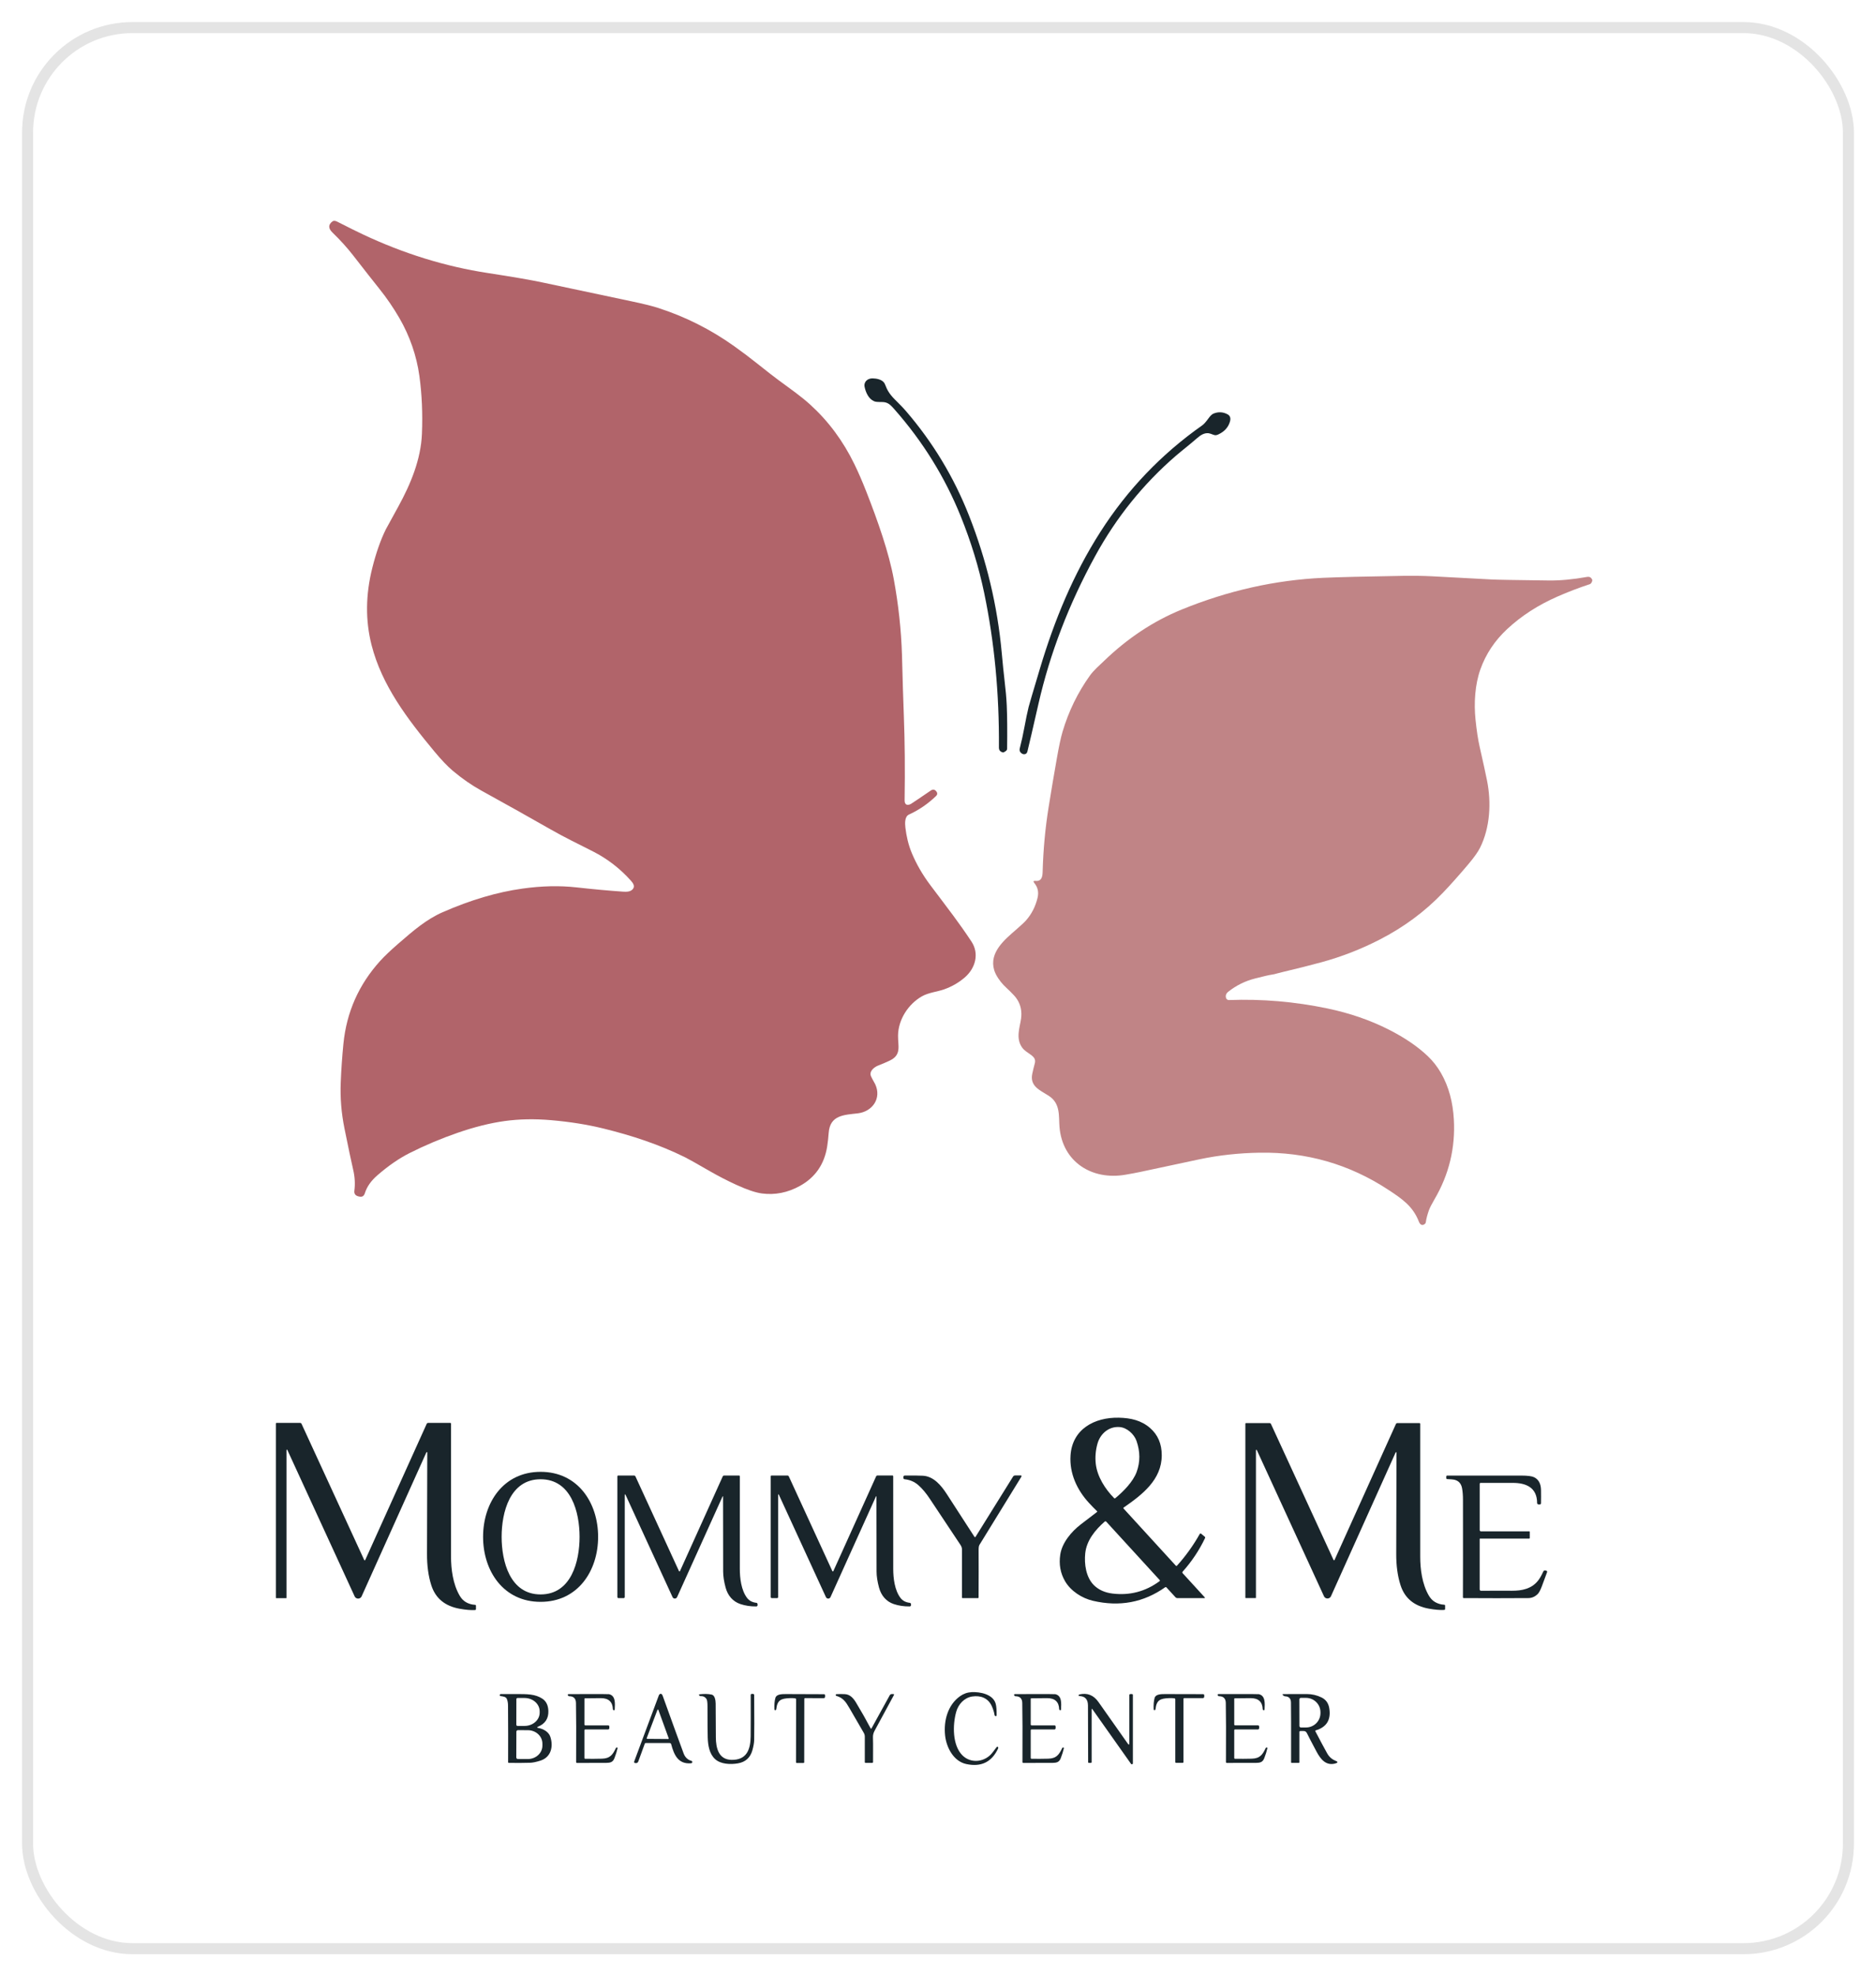 <svg xmlns="http://www.w3.org/2000/svg" width="170" height="179" viewBox="0 0 170 179" fill="none"><g filter="url(#filter0_d_629_920)"><rect x="2" y="2" width="166" height="175" rx="10" fill="white"></rect><rect x="2.5" y="2.5" width="165" height="174" rx="9.5" stroke="#E4E4E4"></rect></g><g clip-path="url(#clip0_629_920)"><path d="M82.374 72.884C82.449 72.863 82.516 72.834 82.579 72.793C82.835 72.629 83.427 72.231 84.356 71.597C84.534 71.478 84.691 71.498 84.829 71.657C84.829 71.657 84.832 71.661 84.836 71.667C84.966 71.822 84.96 71.967 84.819 72.103C84.085 72.81 83.269 73.368 82.372 73.776C81.982 73.953 81.997 74.549 82.045 74.96C82.135 75.727 82.317 76.526 82.621 77.256C83.044 78.27 83.608 79.246 84.314 80.183C86.031 82.464 86.869 83.526 88.031 85.28C88.758 86.377 88.392 87.687 87.446 88.515C86.901 88.99 86.269 89.357 85.548 89.614C84.989 89.813 84.132 89.907 83.549 90.238C82.299 90.948 81.404 92.349 81.379 93.776C81.362 94.731 81.723 95.54 80.631 96.061C80.288 96.224 79.945 96.371 79.603 96.501C79.282 96.622 78.859 96.928 78.883 97.306C78.891 97.41 78.952 97.562 79.066 97.759C79.192 97.976 79.272 98.122 79.306 98.195C79.912 99.486 79.056 100.686 77.725 100.842C76.484 100.986 75.205 100.994 75.093 102.623C75.063 103.046 75.018 103.451 74.958 103.837C74.702 105.455 73.877 106.649 72.482 107.417C71.38 108.025 70.238 108.252 69.054 108.099C68.475 108.023 67.702 107.764 66.736 107.321C65.885 106.932 65.042 106.495 64.204 106.011C63.076 105.359 62.365 104.961 62.07 104.815C59.697 103.647 57.254 102.85 54.697 102.22C53.24 101.861 51.653 101.607 49.935 101.459C48.447 101.33 47.047 101.357 45.735 101.538C44.422 101.72 43.006 102.072 41.492 102.595C39.979 103.118 38.52 103.732 37.114 104.44C36.169 104.915 35.197 105.586 34.199 106.451C33.622 106.95 33.243 107.493 33.062 108.078C32.978 108.347 32.801 108.445 32.529 108.373L32.458 108.355C32.192 108.284 32.077 108.112 32.113 107.841C32.192 107.225 32.156 106.59 32.002 105.938C31.835 105.218 31.57 103.97 31.212 102.194C30.932 100.809 30.821 99.431 30.876 98.062C30.924 96.861 31.006 95.685 31.12 94.537C31.405 91.67 32.517 89.168 34.454 87.032C34.838 86.608 35.383 86.09 36.087 85.478C37.474 84.275 38.638 83.27 40.117 82.621C42.64 81.516 45.05 80.803 47.344 80.484C49.086 80.24 50.719 80.204 52.24 80.374C53.734 80.541 55.139 80.67 56.452 80.761C56.771 80.783 57.13 80.783 57.341 80.534C57.564 80.272 57.376 79.997 57.171 79.768C56.189 78.668 55.046 77.787 53.739 77.121C52.336 76.407 51.169 75.852 49.864 75.105C48.03 74.057 45.938 72.886 43.591 71.592C42.736 71.12 41.881 70.526 41.028 69.81C40.551 69.409 39.993 68.823 39.352 68.052C36.913 65.115 34.599 62.07 33.67 58.424C33.104 56.201 33.126 53.875 33.736 51.443C34.08 50.073 34.489 48.907 34.963 47.947C34.986 47.902 35.362 47.214 36.092 45.887C37.215 43.84 38.139 41.621 38.235 39.29C38.309 37.451 38.232 35.702 38.003 34.044C37.753 32.233 37.134 30.435 36.19 28.807C35.651 27.877 35.045 26.992 34.372 26.152C33.831 25.477 33.041 24.472 32.004 23.136C31.46 22.436 30.836 21.747 30.132 21.067C29.736 20.684 29.736 20.346 30.132 20.05C30.233 19.976 30.375 19.984 30.556 20.076C31.611 20.612 32.387 20.997 32.888 21.232C36.595 22.977 40.369 24.143 44.209 24.73C46.453 25.073 48.096 25.357 49.14 25.58C51.622 26.11 54.315 26.68 57.215 27.29C58.258 27.509 59.052 27.705 59.597 27.878C62.066 28.666 64.376 29.823 66.524 31.351C67.239 31.859 67.941 32.388 68.629 32.937C69.513 33.642 70.155 34.142 70.553 34.434C71.579 35.19 72.57 35.876 73.416 36.646C75.071 38.147 76.408 39.95 77.429 42.053C77.784 42.782 78.143 43.609 78.505 44.533C79.543 47.181 80.55 50.042 80.995 52.469C81.417 54.767 81.663 57.042 81.735 59.294C81.74 59.473 81.768 60.506 81.821 62.393C81.837 62.949 81.865 63.766 81.905 64.843C81.993 67.13 82.017 69.675 81.974 72.477C81.97 72.694 82.032 72.829 82.16 72.883C82.217 72.906 82.29 72.907 82.374 72.884Z" fill="#B1646A"></path><path d="M80.231 36.447C79.922 36.369 79.493 36.466 79.197 36.337C78.71 36.124 78.452 35.543 78.35 35.049C78.252 34.569 78.636 34.262 79.075 34.272C79.423 34.279 79.86 34.362 80.089 34.628C80.145 34.693 80.201 34.798 80.254 34.946C80.5 35.616 80.903 36.004 81.442 36.538C81.687 36.781 81.896 37.002 82.07 37.203C84.515 40.034 86.428 43.195 87.806 46.688C89.398 50.721 90.389 54.875 90.778 59.151C90.872 60.181 90.952 60.971 91.018 61.519C91.129 62.438 91.2 63.23 91.23 63.893C91.273 64.88 91.284 66.186 91.263 67.812C91.263 67.894 91.222 67.971 91.155 68.018C91.019 68.112 90.94 68.157 90.916 68.154C90.651 68.108 90.518 67.96 90.52 67.709C90.556 62.817 90.112 58.15 89.186 53.709C88.703 51.392 87.994 49.077 87.061 46.767C85.628 43.221 83.625 39.99 81.053 37.076C80.787 36.775 80.579 36.535 80.231 36.447Z" fill="#19252B"></path><path d="M109.52 39.239C109.134 39.195 108.794 39.407 108.462 39.698C107.801 40.278 107.071 40.837 106.554 41.284C103.598 43.837 101.163 46.859 99.252 50.348C96.863 54.708 95.148 59.173 94.106 63.741C93.603 65.952 93.269 67.389 93.106 68.049C93.054 68.259 92.923 68.344 92.711 68.303C92.695 68.299 92.686 68.297 92.68 68.295C92.443 68.179 92.354 68.008 92.411 67.78C92.576 67.134 92.713 66.507 92.824 65.903C92.965 65.137 93.095 64.512 93.215 64.025C93.26 63.842 93.6 62.686 94.238 60.556C95.543 56.19 97.254 52.02 99.713 48.179C102.167 44.343 105.248 41.123 108.952 38.521C109.1 38.416 109.293 38.197 109.532 37.865C109.688 37.65 109.833 37.515 109.969 37.46C110.401 37.285 110.821 37.306 111.229 37.521C111.474 37.65 111.549 37.874 111.454 38.194C111.306 38.699 110.966 39.079 110.435 39.334C110.269 39.413 110.153 39.453 109.969 39.383C109.746 39.296 109.597 39.248 109.52 39.239Z" fill="#19252B"></path><path d="M111.104 90.396C111.14 90.509 111.246 90.585 111.365 90.58C114.35 90.469 117.327 90.722 120.293 91.341C122.309 91.762 124.161 92.4 125.851 93.257C127.299 93.991 128.481 94.797 129.396 95.672C129.855 96.112 130.245 96.61 130.567 97.165C131.319 98.462 131.661 99.908 131.745 101.386C131.892 103.967 131.309 106.378 129.997 108.617C129.741 109.053 129.572 109.387 129.487 109.619C129.347 110.01 129.251 110.375 129.202 110.714C129.195 110.766 129.169 110.814 129.13 110.848C128.87 111.072 128.676 110.909 128.573 110.643C128.029 109.242 127.046 108.579 125.767 107.741C122.266 105.447 118.394 104.336 114.152 104.405C112.253 104.436 110.436 104.636 108.701 105.002C107.463 105.263 105.666 105.647 103.306 106.153C102.994 106.221 102.551 106.303 101.976 106.402C98.96 106.922 96.276 105.256 96.009 102.072C95.928 101.12 96.126 99.934 95.016 99.24C94.198 98.729 93.308 98.367 93.544 97.253C93.624 96.882 93.695 96.588 93.758 96.369C93.88 95.96 93.723 95.765 93.391 95.522C93.133 95.335 92.83 95.158 92.648 94.914C92.012 94.067 92.415 93.065 92.527 92.268C92.618 91.615 92.498 91.03 92.168 90.515C91.874 90.059 91.266 89.558 90.947 89.226C90.619 88.885 90.232 88.34 90.093 87.872C89.611 86.272 91.044 85.099 92.091 84.192C92.539 83.804 92.838 83.525 92.988 83.353C93.488 82.781 93.832 82.106 94.02 81.328C94.144 80.815 94.049 80.367 93.731 79.984C93.609 79.835 93.643 79.769 93.834 79.787C94.397 79.84 94.47 79.403 94.482 78.956C94.537 76.969 94.716 75.033 95.018 73.145C95.242 71.742 95.493 70.252 95.771 68.677C95.962 67.59 96.134 66.792 96.284 66.283C96.834 64.431 97.659 62.736 98.761 61.196C99.124 60.689 99.691 60.208 100.032 59.877C102.169 57.812 104.516 56.258 107.076 55.212C111.292 53.491 115.571 52.533 119.914 52.335C121.279 52.273 123.735 52.213 127.285 52.155C127.986 52.144 128.961 52.155 129.816 52.199C131.684 52.295 133.473 52.391 135.182 52.486C135.614 52.511 137.341 52.541 140.361 52.578C141.376 52.59 142.53 52.483 143.824 52.253C144.048 52.214 144.205 52.308 144.293 52.535C144.294 52.539 144.295 52.543 144.294 52.547C144.271 52.731 144.18 52.875 144.064 52.913C143.093 53.229 142.117 53.603 141.135 54.033C139.378 54.803 137.859 55.785 136.577 56.979C135.456 58.019 134.648 59.234 134.152 60.621C133.657 62.009 133.555 63.69 133.709 65.178C133.812 66.173 133.936 66.99 134.081 67.629C134.401 69.035 134.625 70.066 134.756 70.719C135.149 72.694 135.033 74.962 134.116 76.793C133.926 77.172 133.573 77.668 133.055 78.281C132.19 79.304 131.415 80.174 130.73 80.886C129.108 82.575 127.213 83.977 125.047 85.092C123.34 85.971 121.569 86.659 119.736 87.158C118.713 87.436 117.518 87.738 116.15 88.062C115.921 88.116 115.768 88.156 115.691 88.18C115.548 88.225 115.395 88.26 115.231 88.282C115.007 88.312 114.497 88.429 113.704 88.634C112.825 88.86 112.028 89.255 111.314 89.818C111.104 89.983 111.035 90.176 111.104 90.396Z" fill="#C08486"></path><path d="M101.82 136.64L106.543 141.802C106.584 141.846 106.624 141.846 106.665 141.802C107.459 140.919 108.144 139.964 108.72 138.937C108.742 138.898 108.793 138.883 108.832 138.907C108.835 138.909 108.839 138.911 108.843 138.914L109.168 139.182C109.213 139.218 109.222 139.263 109.197 139.317C108.669 140.422 107.993 141.434 107.17 142.352C107.133 142.393 107.133 142.454 107.171 142.494L109.176 144.685C109.19 144.701 109.19 144.725 109.175 144.74C109.167 144.747 109.157 144.751 109.148 144.751H106.704C106.631 144.751 106.562 144.72 106.514 144.666L105.701 143.778C105.672 143.746 105.623 143.741 105.587 143.765C103.634 145.147 101.451 145.555 99.04 144.992C98.046 144.76 97.033 144.112 96.512 143.216C96.088 142.488 95.945 141.682 96.081 140.795C96.246 139.722 97.101 138.713 97.947 138.066C98.912 137.328 99.394 136.959 99.395 136.958C99.433 136.929 99.442 136.907 99.424 136.889C99.161 136.634 98.915 136.382 98.686 136.133C97.595 134.95 96.904 133.454 97.009 131.832C97.163 129.439 99.183 128.36 101.392 128.408C102.483 128.433 103.424 128.653 104.216 129.34C104.921 129.951 105.275 130.772 105.276 131.805C105.279 134.042 103.481 135.396 101.831 136.542C101.801 136.562 101.793 136.602 101.813 136.633C101.816 136.635 101.817 136.638 101.82 136.64ZM99.297 132.585C99.427 133.742 100.148 134.871 100.955 135.689C100.987 135.721 101.036 135.723 101.07 135.695C101.82 135.076 102.68 134.196 102.999 133.326C103.331 132.419 103.327 131.48 102.988 130.51C102.775 129.901 102.128 129.305 101.457 129.255C100.481 129.18 99.7 129.857 99.448 130.772C99.28 131.38 99.23 131.985 99.297 132.585ZM105.061 143.227C105.09 143.205 105.106 143.187 105.107 143.171C105.11 143.151 105.101 143.128 105.085 143.11L100.255 137.834C100.206 137.78 100.154 137.778 100.099 137.825C99.248 138.571 98.463 139.524 98.342 140.691C98.24 141.668 98.413 142.86 99.117 143.566C99.545 143.993 100.11 144.251 100.814 144.337C102.377 144.525 103.792 144.155 105.061 143.227Z" fill="#19252B"></path><path d="M38.688 131.524C38.662 131.523 38.643 131.536 38.63 131.566C36.351 136.637 34.398 140.977 32.771 144.586C32.692 144.762 32.486 144.841 32.31 144.761C32.233 144.727 32.171 144.665 32.136 144.588L26.076 131.409C25.999 131.242 25.961 131.251 25.961 131.434V144.722C25.961 144.744 25.95 144.755 25.928 144.755H25.038C25.012 144.755 25 144.742 25 144.717V128.944C25 128.901 25.021 128.88 25.064 128.88H27.195C27.252 128.88 27.303 128.913 27.326 128.965C31.007 136.945 32.896 141.049 32.995 141.277C33.006 141.302 33.02 141.318 33.037 141.326C33.058 141.336 33.082 141.328 33.092 141.307L38.666 128.965C38.689 128.913 38.741 128.88 38.798 128.88H40.809C40.844 128.88 40.871 128.907 40.871 128.941C40.868 132.951 40.868 136.968 40.871 140.99C40.871 142.11 41.04 143.476 41.652 144.524C41.805 144.787 41.993 144.983 42.218 145.114C42.468 145.26 42.746 145.342 43.051 145.358C43.104 145.36 43.13 145.387 43.13 145.44V145.743C43.13 145.789 43.093 145.827 43.046 145.83C42.675 145.851 42.213 145.813 41.66 145.714C40.321 145.475 39.461 144.765 39.083 143.582C38.817 142.752 38.689 141.799 38.695 140.724C38.701 139.681 38.708 136.626 38.719 131.558C38.719 131.54 38.706 131.525 38.688 131.524Z" fill="#19252B"></path><path d="M126.518 131.535C126.493 131.534 126.474 131.547 126.461 131.577C124.186 136.64 122.235 140.974 120.611 144.577C120.531 144.752 120.324 144.831 120.149 144.751C120.073 144.717 120.012 144.655 119.976 144.579L113.927 131.42C113.849 131.254 113.811 131.263 113.811 131.445V144.713C113.811 144.735 113.8 144.746 113.778 144.746H112.89C112.864 144.746 112.852 144.734 112.852 144.708V128.958C112.852 128.915 112.872 128.895 112.915 128.895H115.043C115.098 128.895 115.15 128.928 115.174 128.979C118.849 136.948 120.735 141.047 120.835 141.274C120.846 141.298 120.859 141.314 120.876 141.323C120.896 141.332 120.92 141.325 120.93 141.304C120.93 141.304 120.93 141.304 120.93 141.303L126.495 128.98C126.518 128.929 126.571 128.896 126.627 128.896H128.636C128.671 128.896 128.698 128.923 128.698 128.957C128.695 132.96 128.695 136.971 128.698 140.988C128.696 142.106 128.865 143.47 129.476 144.517C129.629 144.778 129.818 144.974 130.042 145.105C130.292 145.251 130.57 145.333 130.875 145.349C130.927 145.352 130.953 145.379 130.953 145.431V145.733C130.953 145.779 130.916 145.817 130.87 145.82C130.499 145.841 130.037 145.803 129.485 145.705C128.148 145.466 127.291 144.756 126.913 143.575C126.647 142.747 126.518 141.796 126.524 140.722C126.531 139.68 126.538 136.629 126.549 131.569C126.549 131.551 126.535 131.536 126.517 131.535H126.518Z" fill="#19252B"></path><path d="M48.987 133.311C52.36 133.311 54.2 136.108 54.2 139.198C54.2 142.288 52.363 145.087 48.989 145.087C45.616 145.088 43.777 142.29 43.776 139.2C43.776 136.111 45.614 133.311 48.987 133.311ZM45.457 139.2C45.457 141.412 46.2 144.415 48.988 144.415C51.776 144.415 52.52 141.412 52.52 139.2C52.52 136.987 51.777 133.984 48.989 133.984C46.201 133.984 45.457 136.987 45.457 139.2Z" fill="#19252B"></path><path d="M65.522 135.593C65.522 135.494 65.501 135.491 65.46 135.58L61.357 144.659C61.305 144.773 61.171 144.823 61.057 144.771C61.008 144.749 60.969 144.709 60.946 144.66L56.705 135.434C56.645 135.304 56.615 135.31 56.615 135.454V144.641C56.614 144.713 56.579 144.749 56.508 144.749H56.057C55.982 144.749 55.944 144.711 55.944 144.635V133.712C55.946 133.676 55.975 133.647 56.011 133.647H57.461C57.514 133.647 57.562 133.679 57.584 133.727L61.528 142.304C61.539 142.329 61.568 142.34 61.593 142.329C61.603 142.324 61.612 142.315 61.617 142.304L65.497 133.717C65.517 133.674 65.559 133.647 65.606 133.647H66.98C67.014 133.647 67.041 133.674 67.041 133.708C67.041 137.676 67.041 140.471 67.041 142.094C67.042 142.942 67.168 144.04 67.703 144.738C67.896 144.989 68.177 145.135 68.548 145.178C68.606 145.184 68.638 145.221 68.644 145.285L68.652 145.375C68.659 145.439 68.607 145.496 68.537 145.502C68.534 145.502 68.53 145.502 68.528 145.502C68.017 145.509 67.538 145.436 67.094 145.288C66.413 145.061 65.95 144.524 65.753 143.794C65.606 143.251 65.533 142.767 65.531 142.341C65.531 138.572 65.528 136.323 65.522 135.593Z" fill="#19252B"></path><path d="M79.361 135.577L75.258 144.66C75.206 144.774 75.073 144.826 74.958 144.774C74.908 144.752 74.867 144.712 74.845 144.661L70.601 135.433C70.541 135.303 70.512 135.309 70.512 135.452V144.643C70.512 144.715 70.477 144.751 70.406 144.751H69.955C69.88 144.751 69.842 144.713 69.842 144.637V133.711C69.842 133.675 69.872 133.646 69.907 133.646H71.358C71.411 133.646 71.459 133.676 71.481 133.724L75.427 142.304C75.438 142.329 75.467 142.34 75.492 142.329C75.503 142.324 75.511 142.315 75.516 142.304L79.396 133.713C79.416 133.67 79.459 133.643 79.505 133.643H80.88C80.915 133.643 80.941 133.67 80.941 133.704C80.941 137.673 80.941 140.469 80.943 142.094C80.944 142.942 81.07 144.04 81.605 144.737C81.797 144.989 82.08 145.135 82.451 145.178C82.509 145.184 82.54 145.22 82.547 145.285L82.555 145.375C82.561 145.439 82.51 145.496 82.44 145.502C82.436 145.502 82.433 145.502 82.43 145.502C81.92 145.508 81.441 145.437 80.995 145.289C80.314 145.062 79.852 144.525 79.655 143.794C79.508 143.251 79.434 142.766 79.433 142.341C79.432 138.569 79.428 136.32 79.422 135.591C79.422 135.492 79.401 135.488 79.361 135.577Z" fill="#19252B"></path><path d="M88.306 139.202C88.323 139.228 88.358 139.236 88.384 139.219C88.392 139.214 88.398 139.208 88.402 139.201L91.799 133.746C91.845 133.675 91.908 133.64 91.993 133.64H92.484C92.578 133.64 92.601 133.68 92.551 133.76C91.357 135.698 90.091 137.753 88.755 139.929C88.705 140.012 88.68 140.164 88.681 140.384C88.687 141.568 88.687 143.004 88.678 144.693C88.678 144.731 88.659 144.751 88.621 144.751H87.226C87.197 144.751 87.172 144.726 87.172 144.697C87.172 144.697 87.172 144.697 87.172 144.696C87.178 143.253 87.18 141.804 87.174 140.351C87.174 140.205 87.126 140.062 87.031 139.922C85.48 137.599 84.566 136.226 84.29 135.801C83.941 135.265 83.584 134.837 83.218 134.516C82.871 134.211 82.46 134.034 81.986 133.985C81.903 133.977 81.861 133.931 81.861 133.847V133.788C81.861 133.696 81.906 133.651 81.998 133.649C82.769 133.641 83.318 133.647 83.642 133.665C84.594 133.722 85.276 134.518 85.801 135.332C87.035 137.246 87.87 138.535 88.306 139.202Z" fill="#19252B"></path><path d="M134.117 139.36C134.1 139.36 134.085 139.375 134.085 139.392V143.959C134.085 144.029 134.142 144.085 134.21 144.085C135.181 144.077 136.118 144.074 137.018 144.081C137.915 144.085 138.791 143.908 139.375 143.166C139.538 142.958 139.693 142.688 139.84 142.358C139.888 142.252 139.969 142.216 140.082 142.252L140.115 142.263C140.193 142.286 140.217 142.336 140.189 142.412C140.155 142.504 139.999 142.922 139.724 143.669C139.588 144.035 139.454 144.28 139.321 144.404C139.077 144.631 138.802 144.745 138.492 144.747C136.638 144.761 134.684 144.761 132.629 144.747C132.595 144.747 132.568 144.719 132.568 144.685C132.576 142.791 132.577 139.843 132.572 135.842C132.572 135.444 132.545 135.097 132.491 134.804C132.413 134.37 132.173 134.109 131.77 134.022C131.682 134.004 131.472 133.985 131.141 133.967C131.086 133.964 131.059 133.936 131.059 133.881V133.74C131.059 133.68 131.088 133.651 131.148 133.651C133.681 133.646 135.921 133.646 137.869 133.651C138.434 133.652 138.818 133.702 139.02 133.801C139.425 134 139.633 134.384 139.644 134.952C139.651 135.367 139.651 135.769 139.643 136.157C139.642 136.227 139.606 136.262 139.536 136.262H139.414C139.347 136.262 139.293 136.206 139.291 136.139C139.288 134.733 138.292 134.31 137.079 134.313C135.748 134.316 134.778 134.316 134.171 134.315C134.124 134.315 134.087 134.353 134.087 134.4V138.589C134.087 138.65 134.137 138.701 134.198 138.701H138.58C138.611 138.701 138.625 138.715 138.625 138.745V139.309C138.625 139.343 138.608 139.36 138.574 139.36H134.116H134.117Z" fill="#19252B"></path><path d="M87.198 158.976C87.994 159.786 89.298 159.602 89.955 158.715C90.168 158.428 90.287 158.271 90.313 158.245C90.375 158.183 90.422 158.193 90.453 158.274C90.463 158.303 90.462 158.335 90.45 158.362C89.876 159.601 88.91 160.072 87.552 159.776C86.424 159.53 85.764 158.302 85.643 157.189C85.5 155.861 85.882 154.432 86.992 153.637C87.309 153.41 87.661 153.286 88.045 153.265C88.788 153.227 89.999 153.442 90.232 154.33C90.291 154.555 90.318 154.9 90.312 155.366C90.312 155.407 90.279 155.44 90.237 155.438C90.226 155.438 90.216 155.436 90.206 155.432L90.171 155.416C90.149 155.407 90.133 155.386 90.129 155.361C90.084 155.078 89.997 154.797 89.868 154.518C89.54 153.806 88.866 153.543 88.102 153.66C87.379 153.769 86.841 154.365 86.651 155.045C86.315 156.241 86.301 158.06 87.198 158.976Z" fill="#19252B"></path><path d="M58.432 157.928L57.843 159.538C57.804 159.645 57.732 159.697 57.628 159.693H57.592C57.474 159.692 57.437 159.632 57.481 159.515L59.701 153.56C59.715 153.522 59.739 153.488 59.769 153.461C59.843 153.396 59.913 153.397 59.977 153.465C60.006 153.494 60.032 153.545 60.058 153.614C60.941 156.065 61.57 157.797 61.946 158.809C62.081 159.171 62.317 159.397 62.655 159.489C62.698 159.5 62.724 159.527 62.734 159.57C62.742 159.606 62.734 159.639 62.709 159.667C62.687 159.692 62.658 159.705 62.62 159.709C61.438 159.808 61.073 158.922 60.822 157.984C60.805 157.919 60.746 157.875 60.679 157.875H58.509C58.475 157.875 58.444 157.896 58.432 157.928ZM58.605 157.431C58.595 157.456 58.607 157.483 58.631 157.491C58.636 157.494 58.642 157.495 58.648 157.495L60.552 157.509C60.577 157.509 60.598 157.488 60.598 157.462C60.598 157.456 60.598 157.451 60.596 157.446L59.661 154.874C59.653 154.85 59.626 154.839 59.602 154.847C59.589 154.852 59.58 154.862 59.575 154.874L58.605 157.431Z" fill="#19252B"></path><path d="M48.785 156.51C49.201 156.582 49.712 156.844 49.865 157.295C50.167 158.189 49.938 159.169 48.962 159.473C48.582 159.592 48.276 159.656 48.043 159.662C47.434 159.681 46.79 159.684 46.111 159.672C46.066 159.672 46.044 159.648 46.044 159.602C46.052 157.971 46.05 156.262 46.036 154.476C46.035 154.254 46.001 154.059 45.933 153.89C45.848 153.674 45.593 153.657 45.337 153.617C45.313 153.613 45.295 153.592 45.295 153.569V153.519C45.295 153.476 45.33 153.442 45.374 153.44C45.573 153.439 46.032 153.438 46.751 153.438C47.793 153.439 48.492 153.434 49.142 153.855C49.491 154.081 49.675 154.453 49.692 154.97C49.714 155.649 49.407 156.122 48.772 156.389C48.639 156.445 48.644 156.485 48.785 156.51ZM46.793 153.899L46.788 156.218C46.788 156.277 46.834 156.325 46.893 156.326H47.53C48.288 156.328 48.903 155.79 48.904 155.123V155.003C48.904 154.338 48.291 153.796 47.535 153.795H46.899C46.841 153.793 46.794 153.84 46.793 153.899ZM46.793 156.848L46.785 159.182C46.785 159.259 46.847 159.32 46.924 159.321L47.825 159.325C48.555 159.328 49.15 158.787 49.152 158.115C49.152 158.115 49.152 158.115 49.152 158.114V157.93C49.154 157.26 48.565 156.714 47.835 156.712L46.934 156.708C46.856 156.708 46.794 156.769 46.793 156.847C46.793 156.847 46.793 156.847 46.793 156.848Z" fill="#19252B"></path><path d="M53.023 156.647C52.987 156.647 52.959 156.675 52.959 156.711V159.227C52.958 159.268 52.99 159.299 53.03 159.301C53.527 159.309 54.033 159.307 54.546 159.293C55.299 159.275 55.533 158.911 55.815 158.323C55.833 158.286 55.864 158.271 55.909 158.278C55.953 158.285 55.97 158.31 55.96 158.354C55.9 158.624 55.806 158.924 55.677 159.254C55.535 159.615 55.305 159.67 54.922 159.673C54.113 159.679 53.232 159.681 52.281 159.677C52.24 159.677 52.208 159.644 52.208 159.603C52.221 157.104 52.216 155.317 52.194 154.24C52.185 153.838 51.977 153.637 51.571 153.635C51.547 153.635 51.527 153.625 51.511 153.61L51.468 153.563C51.441 153.534 51.445 153.487 51.474 153.461C51.486 153.45 51.503 153.444 51.521 153.443C52.545 153.437 53.566 153.435 54.582 153.44C54.959 153.442 55.161 153.445 55.188 153.451C55.79 153.583 55.737 154.281 55.704 154.856C55.703 154.881 55.684 154.899 55.659 154.899H55.627C55.579 154.899 55.541 154.862 55.539 154.814C55.512 154.139 55.144 153.803 54.435 153.809C53.694 153.815 53.216 153.82 53.002 153.824C52.979 153.824 52.961 153.842 52.961 153.866L52.959 156.196C52.959 156.24 52.995 156.276 53.039 156.276H55.107C55.179 156.276 55.216 156.312 55.216 156.385V156.533C55.216 156.595 55.164 156.647 55.102 156.647H53.023Z" fill="#19252B"></path><path d="M64.023 153.891C63.899 153.699 63.715 153.611 63.472 153.624C63.444 153.625 63.419 153.616 63.4 153.595L63.369 153.56C63.316 153.504 63.328 153.471 63.406 153.461C63.817 153.412 64.177 153.421 64.486 153.487C64.778 153.549 64.847 153.988 64.852 154.3C64.859 154.833 64.865 155.851 64.869 157.354C64.873 158.314 65.111 159.379 66.29 159.4C67.67 159.423 68.012 158.456 68.023 157.262C68.031 156.298 68.034 155.053 68.029 153.527C68.029 153.46 68.061 153.427 68.128 153.427H68.241C68.297 153.427 68.342 153.472 68.342 153.527C68.357 155.59 68.357 156.948 68.342 157.599C68.336 157.856 68.284 158.163 68.182 158.525C67.993 159.201 67.554 159.599 66.865 159.717C66.19 159.833 65.299 159.796 64.797 159.328C64.27 158.839 64.154 158.074 64.132 157.357C64.118 156.925 64.112 155.996 64.112 154.568C64.112 154.209 64.083 153.983 64.024 153.891H64.023Z" fill="#19252B"></path><path d="M72.14 153.921C72.14 153.871 72.116 153.841 72.067 153.831C71.951 153.807 71.782 153.8 71.562 153.809C70.794 153.842 70.436 153.965 70.342 154.819C70.336 154.867 70.31 154.893 70.265 154.898C70.251 154.9 70.24 154.9 70.23 154.897C70.197 154.888 70.18 154.866 70.178 154.833C70.157 154.4 70.188 154.048 70.268 153.779C70.37 153.445 70.857 153.439 71.232 153.44C72.838 153.444 73.982 153.448 74.662 153.453C74.734 153.453 74.769 153.489 74.769 153.561V153.687C74.769 153.755 74.713 153.811 74.644 153.811L72.956 153.808C72.917 153.808 72.885 153.84 72.885 153.879L72.877 159.617C72.877 159.653 72.849 159.681 72.814 159.681H72.188C72.158 159.681 72.133 159.655 72.133 159.624C72.133 159.624 72.133 159.624 72.133 159.623L72.14 153.921Z" fill="#19252B"></path><path d="M78.897 156.55C78.908 156.571 78.934 156.58 78.954 156.57C78.962 156.566 78.969 156.56 78.973 156.551L80.621 153.559C80.665 153.478 80.733 153.438 80.826 153.438H80.937C81.016 153.438 81.037 153.472 80.999 153.542C80.763 153.972 80.181 155.049 79.252 156.768C79.148 156.96 79.1 157.153 79.106 157.348C79.133 158.157 79.105 158.927 79.114 159.602C79.114 159.64 79.083 159.671 79.045 159.672H78.436C78.39 159.672 78.367 159.649 78.367 159.603V157.297C78.367 157.176 78.335 157.058 78.275 156.955C77.868 156.25 77.435 155.501 76.973 154.709C76.628 154.117 76.4 153.796 75.817 153.614C75.753 153.594 75.723 153.561 75.729 153.513C75.734 153.477 75.762 153.451 75.797 153.449C76.043 153.434 76.297 153.433 76.562 153.447C77.022 153.47 77.325 153.8 77.571 154.209C78.061 155.02 78.503 155.801 78.897 156.55Z" fill="#19252B"></path><path d="M93.466 156.647C93.43 156.647 93.402 156.675 93.402 156.711V159.227C93.402 159.268 93.434 159.299 93.475 159.301C93.972 159.309 94.477 159.307 94.99 159.293C95.743 159.275 95.977 158.911 96.259 158.323C96.277 158.286 96.308 158.271 96.353 158.278C96.397 158.285 96.414 158.31 96.405 158.354C96.345 158.624 96.25 158.924 96.122 159.254C95.98 159.615 95.749 159.67 95.366 159.673C94.557 159.679 93.677 159.681 92.725 159.677C92.685 159.677 92.652 159.644 92.652 159.603C92.664 157.104 92.659 155.317 92.636 154.24C92.627 153.838 92.419 153.637 92.013 153.635C91.989 153.635 91.969 153.625 91.953 153.61L91.91 153.563C91.883 153.534 91.887 153.487 91.916 153.461C91.928 153.45 91.945 153.444 91.963 153.443C92.987 153.437 94.008 153.435 95.023 153.44C95.401 153.442 95.603 153.445 95.629 153.451C96.232 153.581 96.18 154.28 96.147 154.855C96.146 154.879 96.127 154.898 96.102 154.898H96.07C96.023 154.898 95.985 154.861 95.982 154.813C95.955 154.138 95.587 153.803 94.876 153.809C94.136 153.815 93.658 153.82 93.444 153.824C93.421 153.824 93.402 153.842 93.402 153.866V156.196C93.402 156.24 93.438 156.276 93.482 156.276H95.55C95.622 156.276 95.659 156.312 95.659 156.385V156.533C95.659 156.595 95.608 156.647 95.545 156.647H93.466Z" fill="#19252B"></path><path d="M98.999 154.823C98.949 154.752 98.923 154.76 98.923 154.848V159.595C98.923 159.648 98.897 159.673 98.845 159.673H98.673C98.628 159.673 98.605 159.65 98.605 159.605C98.605 157.719 98.599 156.008 98.59 154.471C98.588 153.923 98.329 153.638 97.816 153.617C97.765 153.614 97.739 153.595 97.74 153.559C97.742 153.516 97.763 153.489 97.805 153.478C98.52 153.302 99.101 153.532 99.547 154.168C100.847 156.021 101.729 157.273 102.197 157.928C102.29 158.059 102.337 158.043 102.337 157.882V153.551C102.337 153.476 102.375 153.438 102.449 153.438H102.567C102.629 153.438 102.66 153.469 102.66 153.531V159.709C102.66 159.76 102.618 159.802 102.567 159.802C102.537 159.802 102.509 159.787 102.492 159.763L98.999 154.823Z" fill="#19252B"></path><path d="M106.428 153.829C106.312 153.806 106.144 153.798 105.925 153.808C105.157 153.842 104.801 153.965 104.708 154.818C104.702 154.865 104.676 154.89 104.631 154.897C104.618 154.899 104.607 154.899 104.597 154.895C104.564 154.887 104.547 154.865 104.544 154.832C104.523 154.399 104.553 154.048 104.633 153.779C104.734 153.447 105.221 153.439 105.595 153.44C107.197 153.44 108.338 153.444 109.018 153.448C109.09 153.448 109.126 153.485 109.126 153.556V153.682C109.126 153.751 109.069 153.806 109.001 153.806H107.316C107.277 153.806 107.245 153.838 107.245 153.877V159.603C107.245 159.639 107.217 159.667 107.181 159.667H106.557C106.526 159.667 106.502 159.641 106.502 159.611V153.918C106.502 153.868 106.477 153.839 106.428 153.829Z" fill="#19252B"></path><path d="M111.909 156.646C111.873 156.646 111.845 156.674 111.845 156.71V159.226C111.844 159.266 111.876 159.298 111.916 159.3C112.413 159.308 112.919 159.306 113.432 159.293C114.185 159.275 114.419 158.911 114.7 158.323C114.719 158.286 114.749 158.271 114.795 158.278C114.839 158.285 114.856 158.31 114.846 158.354C114.786 158.624 114.692 158.924 114.563 159.254C114.421 159.615 114.191 159.67 113.808 159.673C112.998 159.68 112.118 159.68 111.167 159.676C111.126 159.676 111.093 159.643 111.093 159.602C111.107 157.103 111.102 155.316 111.079 154.238C111.07 153.838 110.863 153.635 110.457 153.634C110.433 153.634 110.412 153.624 110.397 153.608L110.354 153.562C110.327 153.532 110.33 153.486 110.36 153.46C110.372 153.449 110.389 153.443 110.406 153.442C111.431 153.436 112.451 153.436 113.466 153.44C113.843 153.442 114.045 153.445 114.072 153.451C114.675 153.581 114.623 154.28 114.59 154.855C114.589 154.879 114.569 154.898 114.545 154.898H114.513C114.465 154.898 114.427 154.861 114.425 154.813C114.398 154.138 114.029 153.803 113.319 153.809C112.578 153.816 112.101 153.82 111.887 153.824C111.863 153.824 111.845 153.842 111.845 153.866V156.195C111.845 156.239 111.88 156.274 111.925 156.274H113.993C114.065 156.276 114.102 156.312 114.102 156.385V156.533C114.1 156.596 114.049 156.647 113.986 156.647H111.909V156.646Z" fill="#19252B"></path><path d="M119.22 156.732C119.194 156.74 119.179 156.767 119.187 156.792C119.187 156.794 119.189 156.798 119.19 156.8C119.632 157.648 119.991 158.318 120.265 158.807C120.445 159.127 120.693 159.349 121.01 159.474C121.266 159.574 121.261 159.66 120.995 159.73C120.155 159.953 119.67 159.345 119.298 158.646C118.878 157.86 118.595 157.316 118.45 157.016C118.302 156.708 118.117 156.799 117.83 156.788C117.787 156.785 117.752 156.819 117.749 156.861C117.749 156.863 117.749 156.864 117.749 156.865V159.624C117.749 159.656 117.733 159.672 117.702 159.672H117.045C117.012 159.672 116.996 159.656 116.996 159.623C117 156.569 116.996 154.761 116.985 154.198C116.977 153.84 116.797 153.655 116.443 153.641C116.407 153.641 116.356 153.617 116.289 153.57C116.263 153.553 116.246 153.532 116.235 153.508C116.215 153.465 116.229 153.444 116.275 153.443C116.666 153.439 117.378 153.437 118.413 153.438C118.89 153.438 119.337 153.542 119.755 153.747C120.143 153.937 120.374 154.253 120.452 154.697C120.634 155.76 120.224 156.437 119.22 156.732ZM117.746 153.922L117.751 156.329C117.751 156.405 117.812 156.467 117.888 156.467H118.348C119.073 156.466 119.659 155.882 119.658 155.164V155.083C119.657 154.365 119.068 153.784 118.343 153.785H117.883C117.807 153.785 117.746 153.846 117.746 153.922Z" fill="#19252B"></path></g><defs><filter id="filter0_d_629_920" x="0" y="0" width="170" height="179" filterUnits="userSpaceOnUse" color-interpolation-filters="sRGB"><feGaussianBlur stdDeviation="1"></feGaussianBlur></filter><clipPath id="clip0_629_920"><rect width="119.294" height="139.862" fill="white" transform="translate(25 20)"></rect></clipPath></defs></svg>